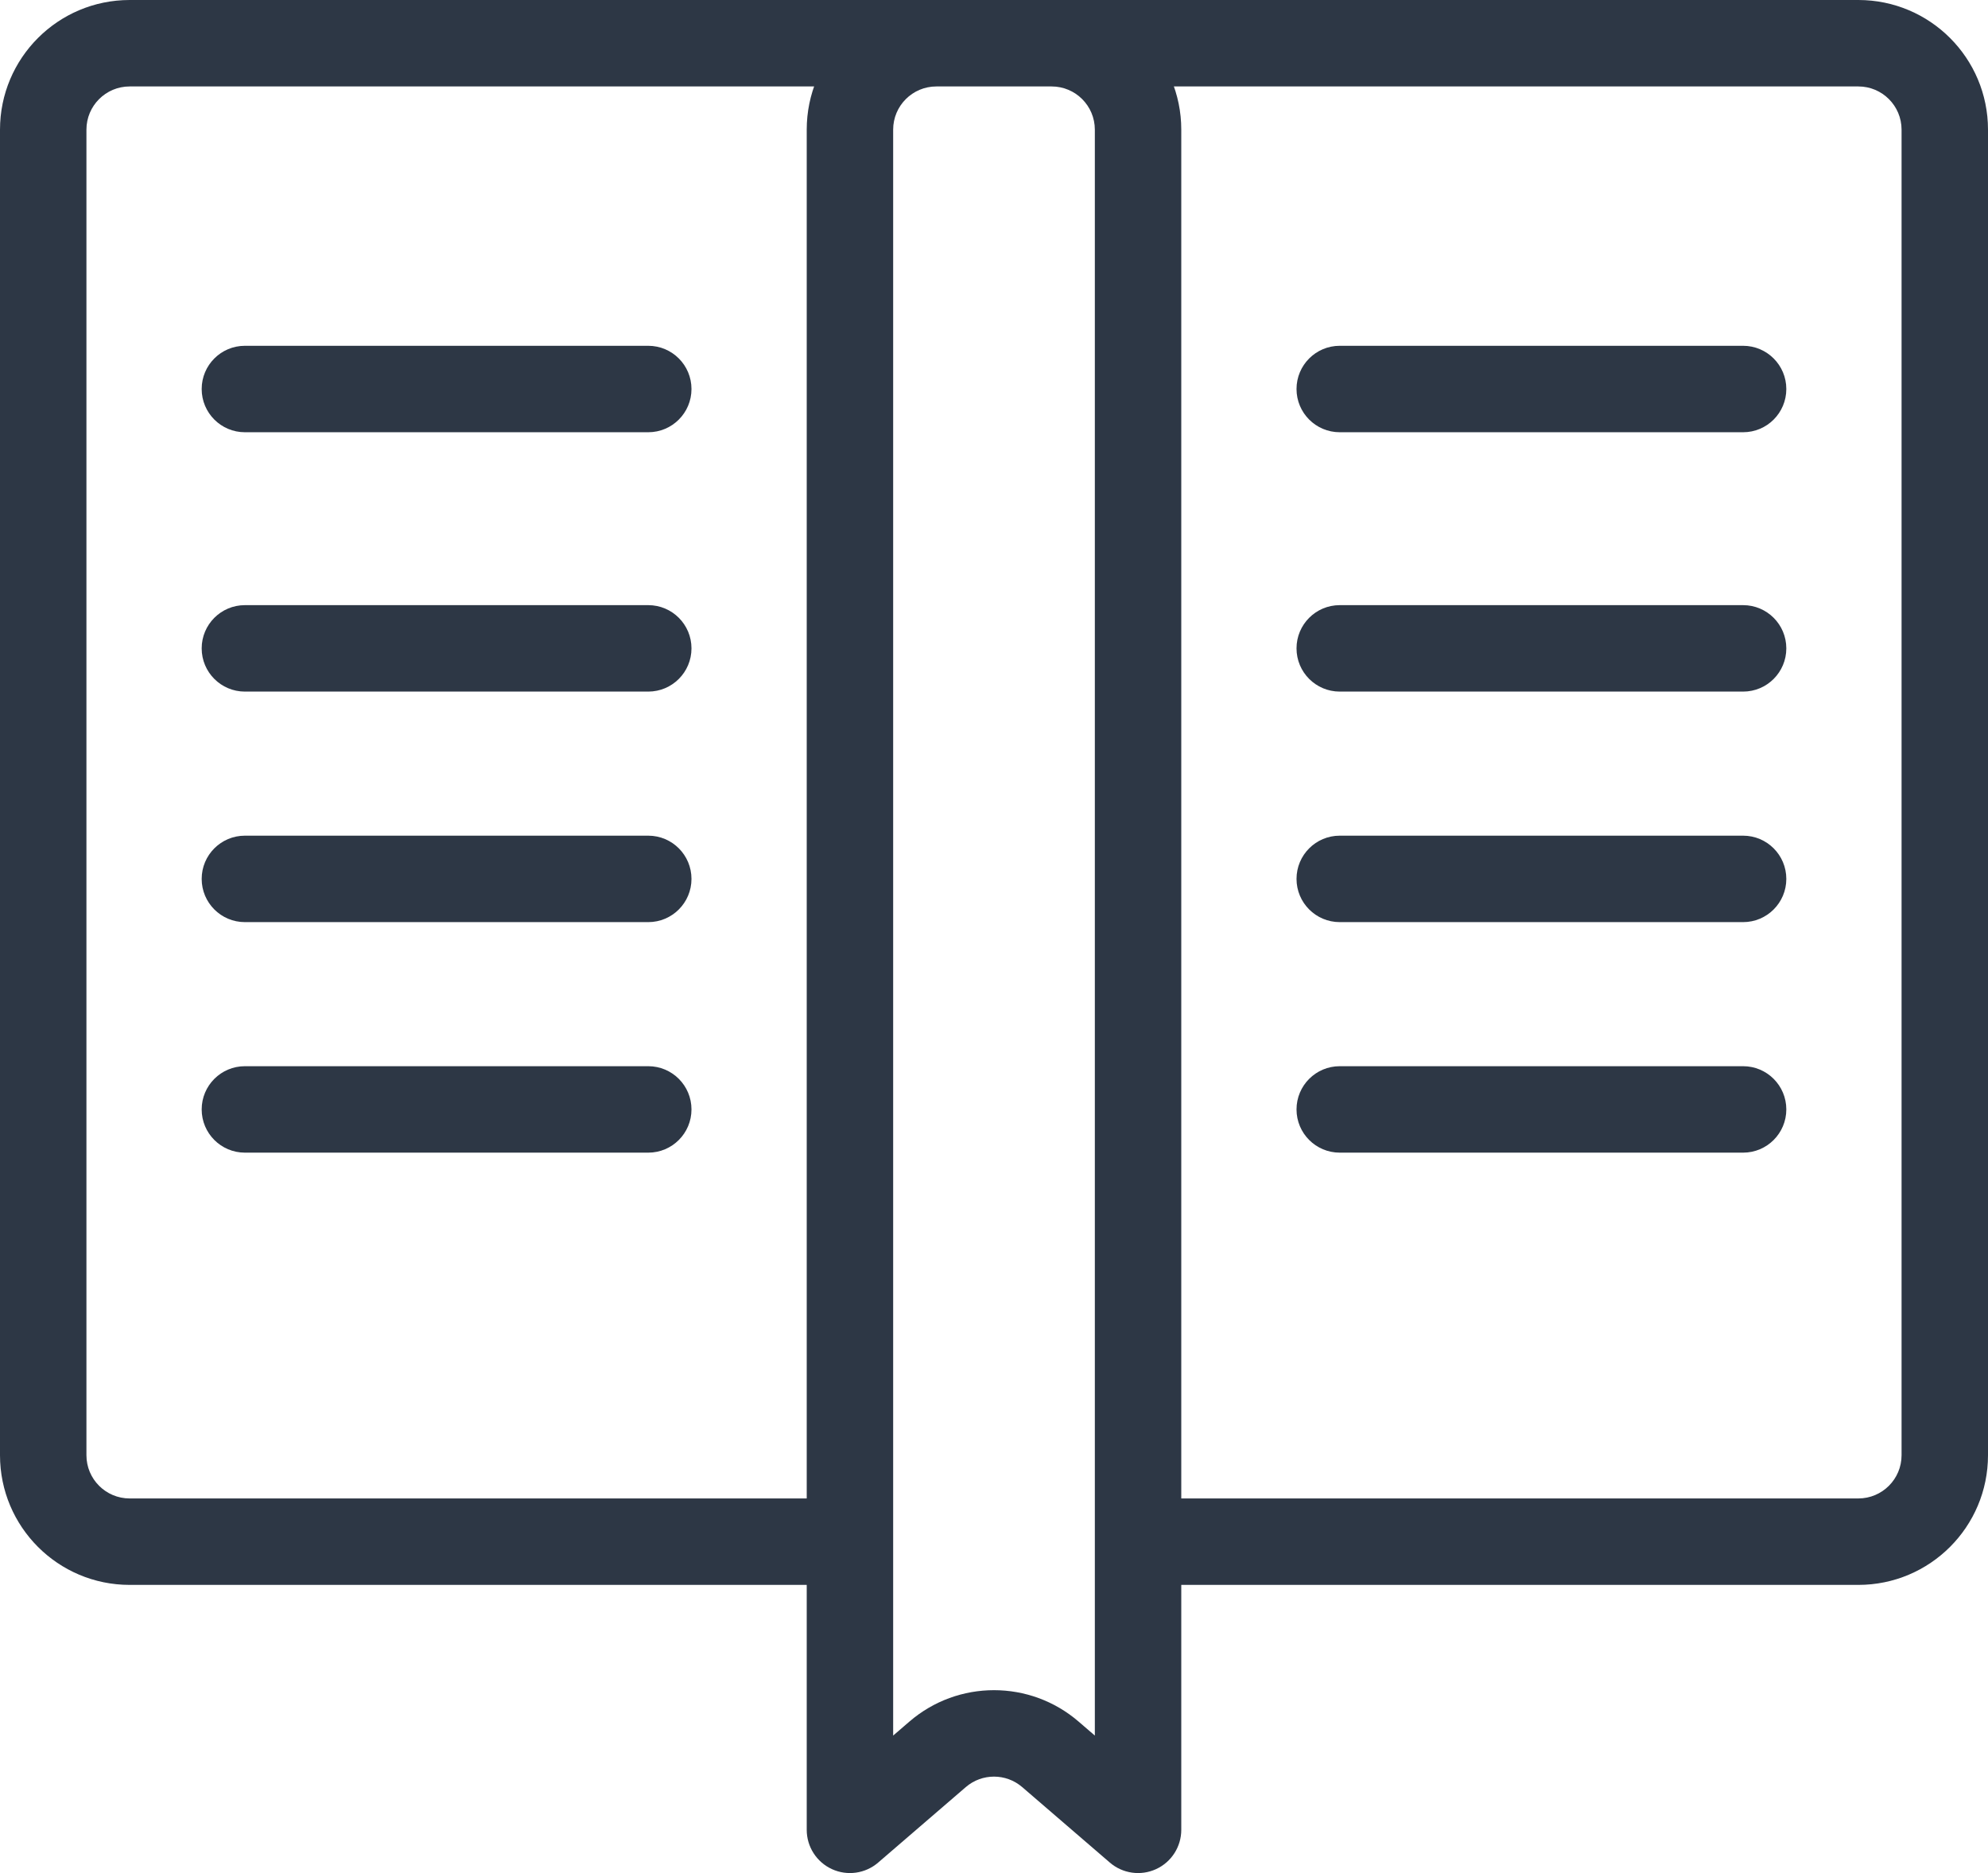 <?xml version="1.0" encoding="UTF-8"?> <svg xmlns="http://www.w3.org/2000/svg" width="276" height="260" viewBox="0 0 276 260" fill="none"> <path d="M158 254L154.085 258.547C155.862 260.077 158.369 260.432 160.501 259.454C162.633 258.476 164 256.346 164 254H158ZM118 254H112C112 256.346 113.367 258.476 115.499 259.454C117.631 260.432 120.138 260.077 121.915 258.547L118 254ZM145.83 243.521L149.745 238.974L145.83 243.521ZM130.17 243.521L126.255 238.974L130.17 243.521ZM34 48C30.686 48 28 50.686 28 54C28 57.314 30.686 60 34 60V48ZM90 60C93.314 60 96 57.314 96 54C96 50.686 93.314 48 90 48V60ZM186 48C182.686 48 180 50.686 180 54C180 57.314 182.686 60 186 60V48ZM242 60C245.314 60 248 57.314 248 54C248 50.686 245.314 48 242 48V60ZM34 84C30.686 84 28 86.686 28 90C28 93.314 30.686 96 34 96V84ZM90 96C93.314 96 96 93.314 96 90C96 86.686 93.314 84 90 84V96ZM186 84C182.686 84 180 86.686 180 90C180 93.314 182.686 96 186 96V84ZM242 96C245.314 96 248 93.314 248 90C248 86.686 245.314 84 242 84V96ZM34 116C30.686 116 28 118.686 28 122C28 125.314 30.686 128 34 128V116ZM90 128C93.314 128 96 125.314 96 122C96 118.686 93.314 116 90 116V128ZM186 116C182.686 116 180 118.686 180 122C180 125.314 182.686 128 186 128V116ZM242 128C245.314 128 248 125.314 248 122C248 118.686 245.314 116 242 116V128ZM34 148C30.686 148 28 150.686 28 154C28 157.314 30.686 160 34 160V148ZM90 160C93.314 160 96 157.314 96 154C96 150.686 93.314 148 90 148V160ZM186 148C182.686 148 180 150.686 180 154C180 157.314 182.686 160 186 160V148ZM242 160C245.314 160 248 157.314 248 154C248 150.686 245.314 148 242 148V160ZM18 12H258V0H18V12ZM264 18V202H276V18H264ZM12 202V18H0V202H12ZM258 208H158.706V220H258V208ZM118.157 208H18V220H118.157V208ZM0 202C0 211.941 8.059 220 18 220V208C14.686 208 12 205.314 12 202H0ZM264 202C264 205.314 261.314 208 258 208V220C267.941 220 276 211.941 276 202H264ZM258 12C261.314 12 264 14.686 264 18H276C276 8.059 267.941 0 258 0V12ZM18 0C8.059 0 0 8.059 0 18H12C12 14.686 14.686 12 18 12V0ZM130 12H146V0H130V12ZM152 18V254H164V18H152ZM124 254V18H112V254H124ZM161.915 249.453L149.745 238.974L141.915 248.067L154.085 258.547L161.915 249.453ZM126.255 238.974L114.085 249.453L121.915 258.547L134.085 248.067L126.255 238.974ZM149.745 238.974C142.994 233.16 133.006 233.16 126.255 238.974L134.085 248.067C136.335 246.129 139.665 246.129 141.915 248.067L149.745 238.974ZM146 12C149.314 12 152 14.686 152 18H164C164 8.059 155.941 0 146 0V12ZM130 0C120.059 0 112 8.059 112 18H124C124 14.686 126.686 12 130 12V0ZM34 60H90V48H34V60ZM186 60H242V48H186V60ZM34 96H90V84H34V96ZM186 96H242V84H186V96ZM34 128H90V116H34V128ZM186 128H242V116H186V128ZM34 160H90V148H34V160ZM186 160H242V148H186V160Z" fill="#2D3745"></path> </svg> 